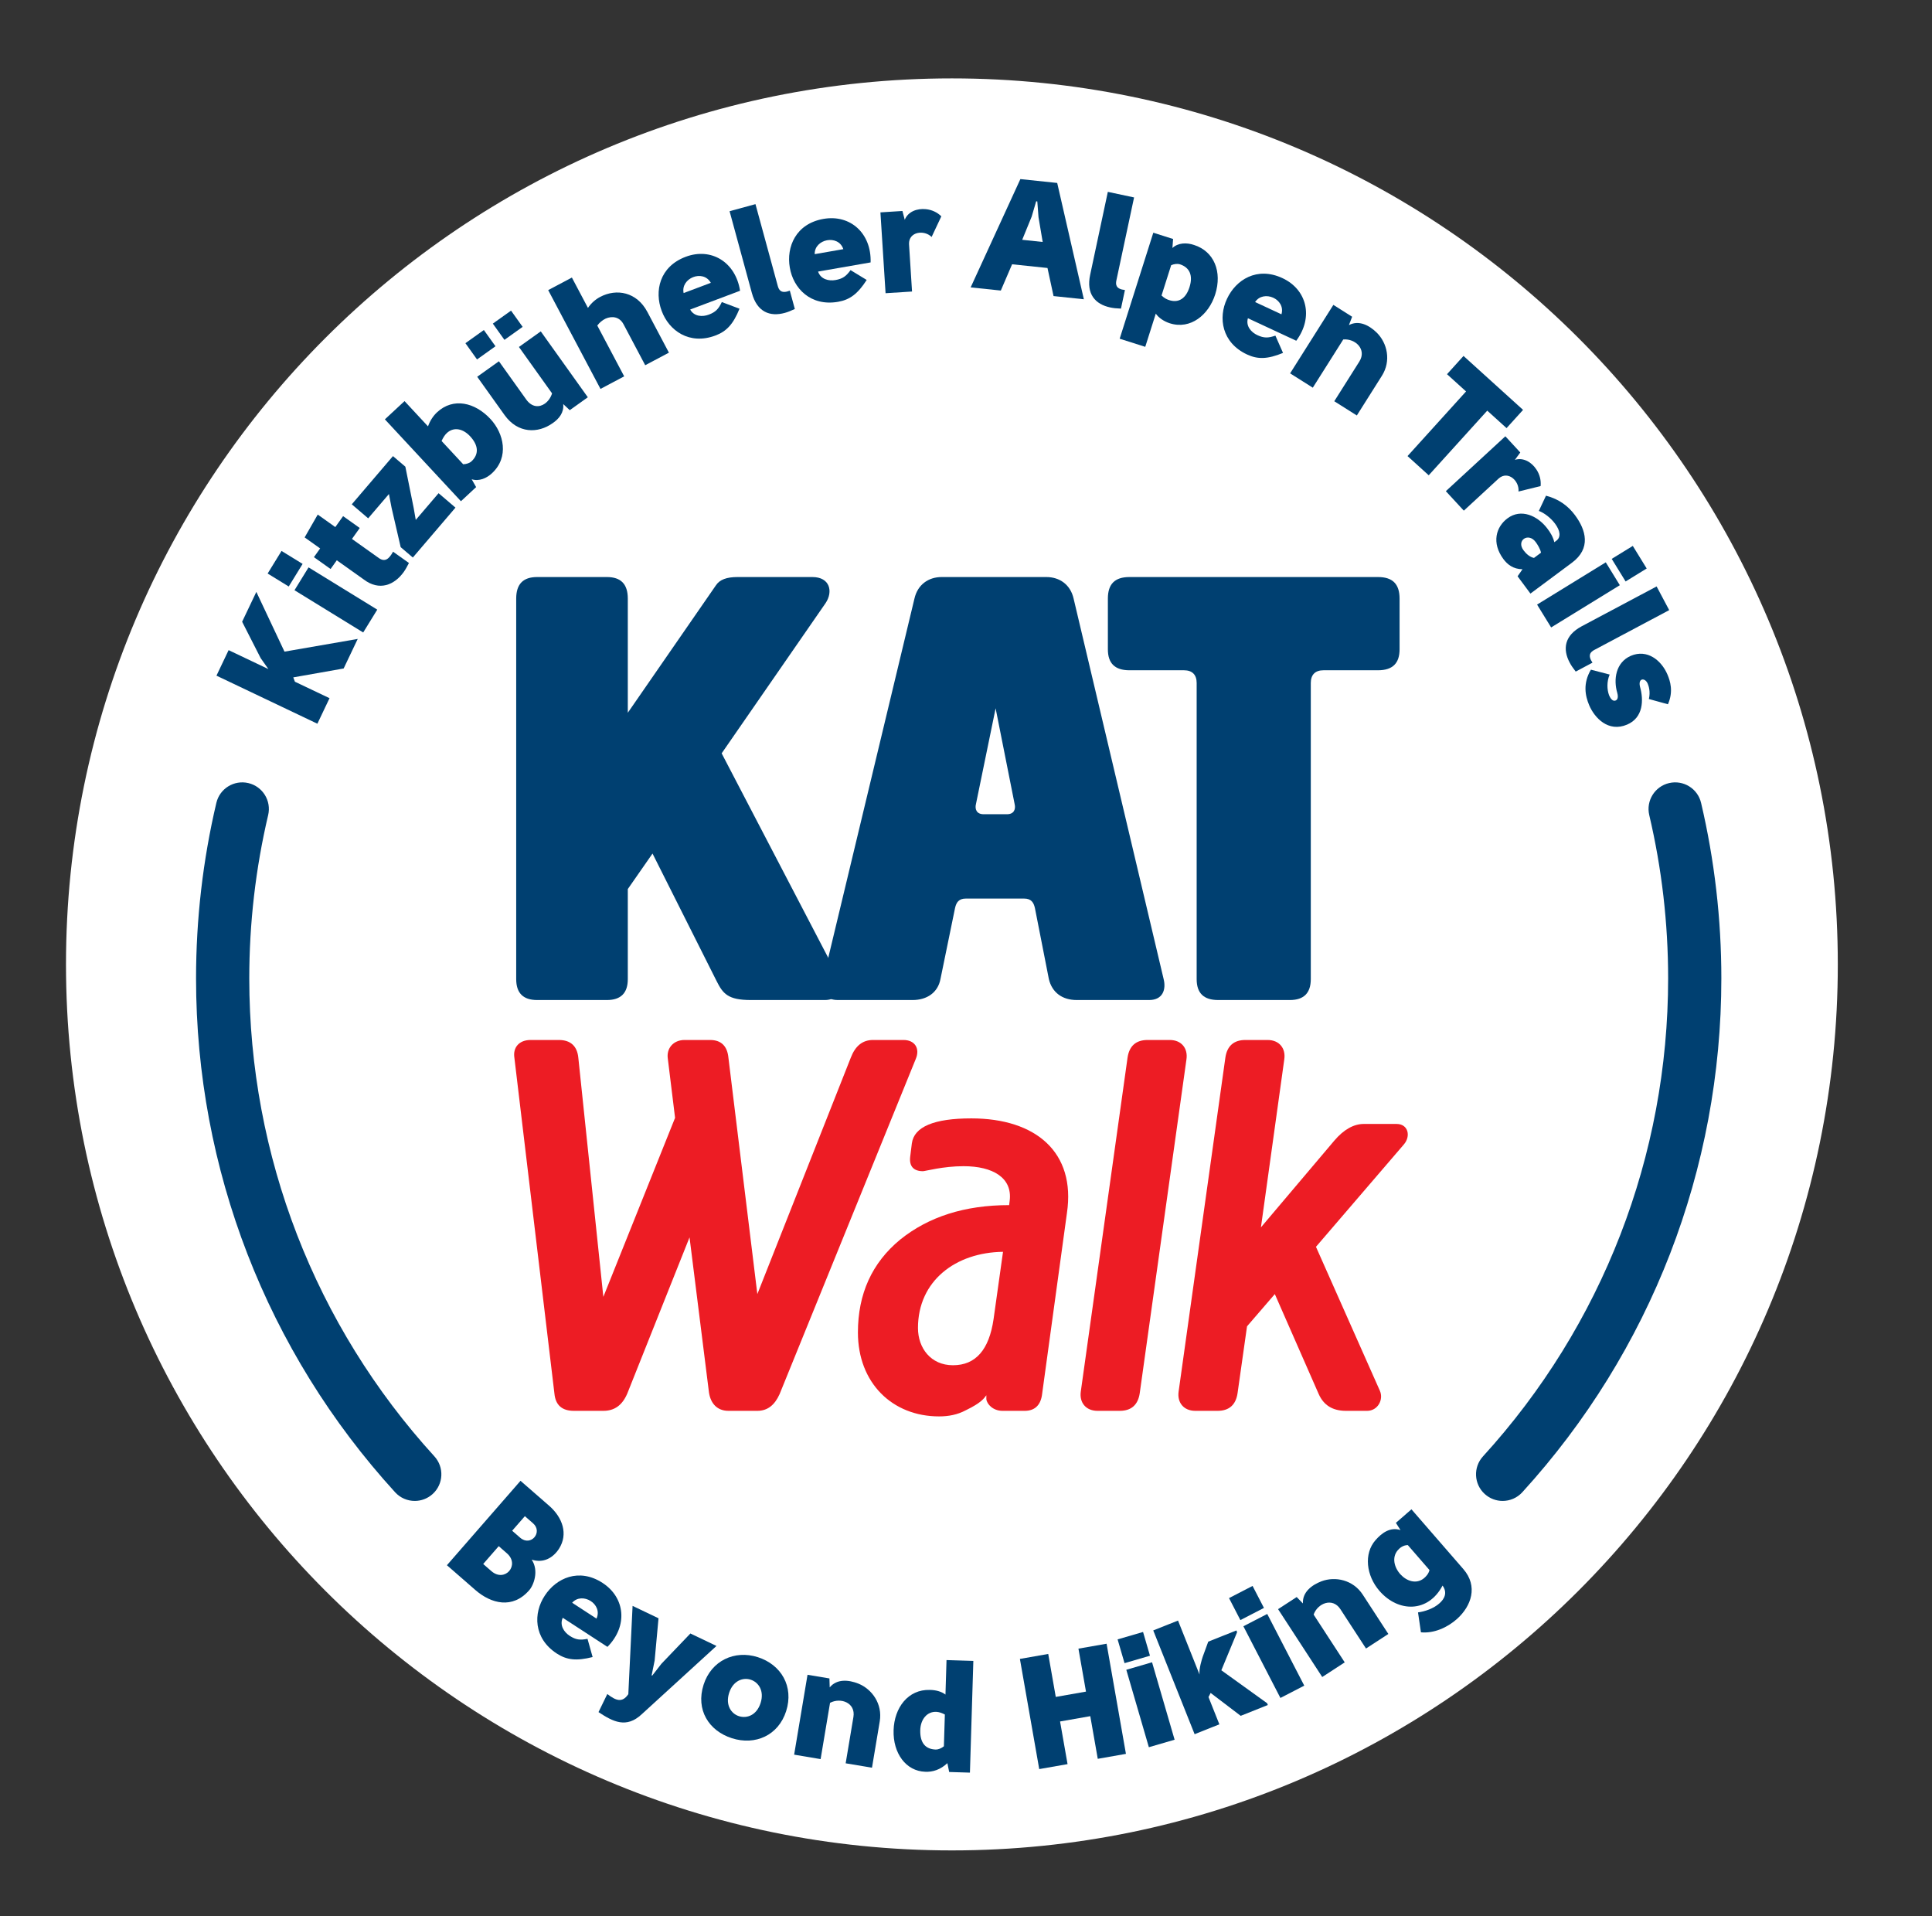 <?xml version="1.0" encoding="UTF-8" standalone="no"?>
<!DOCTYPE svg PUBLIC "-//W3C//DTD SVG 1.1//EN" "http://www.w3.org/Graphics/SVG/1.1/DTD/svg11.dtd">
<svg width="100%" height="100%" viewBox="0 0 605 600" version="1.1" xmlns="http://www.w3.org/2000/svg" xmlns:xlink="http://www.w3.org/1999/xlink" xml:space="preserve" xmlns:serif="http://www.serif.com/" style="fill-rule:evenodd;clip-rule:evenodd;stroke-linejoin:round;stroke-miterlimit:2;">
    <rect x="0" y="0" width="605" height="600" fill="#333333" stroke="none"/>
    <g transform="matrix(4.167,0,0,4.167,0,0)">
        <path d="M138.11,72.465C138.11,109.233 108.303,139.04 71.534,139.04C34.766,139.04 4.959,109.233 4.959,72.465C4.959,35.697 34.766,5.89 71.534,5.89C108.303,5.89 138.11,35.697 138.11,72.465Z" style="fill:white;fill-rule:nonzero;"/>
        <path d="M47.179,66.804L47.179,73.571C47.179,74.619 46.654,75.143 45.607,75.143L40.364,75.143C39.316,75.143 38.792,74.619 38.792,73.571L38.792,44.979C38.792,43.883 39.316,43.359 40.364,43.359L45.607,43.359C46.654,43.359 47.179,43.883 47.179,44.979L47.179,53.557L53.803,43.978C54.088,43.549 54.612,43.359 55.423,43.359L61.046,43.359C62.38,43.359 62.618,44.455 62.047,45.312L54.232,56.606L62.952,73.332C63.524,74.476 62.857,75.143 61.999,75.143L56.424,75.143C54.708,75.143 54.326,74.667 53.85,73.714L49.037,64.136L47.179,66.804Z" style="fill:rgb(0,64,113);fill-rule:nonzero;"/>
        <path d="M74.82,53.223L73.342,60.419C73.247,60.8 73.39,61.181 73.914,61.181L75.677,61.181C76.201,61.181 76.344,60.8 76.249,60.419L74.82,53.223ZM72.579,67.519C72.056,67.519 71.864,67.805 71.77,68.234L70.674,73.571C70.483,74.572 69.673,75.143 68.576,75.143L62.953,75.143C61.905,75.143 61.667,74.333 61.858,73.571L68.72,44.979C68.958,43.931 69.768,43.359 70.769,43.359L78.632,43.359C79.632,43.359 80.443,43.931 80.681,44.979L87.447,73.571C87.638,74.333 87.4,75.143 86.352,75.143L80.919,75.143C79.823,75.143 79.061,74.572 78.822,73.571L77.774,68.234C77.679,67.805 77.487,67.519 76.964,67.519L72.579,67.519Z" style="fill:rgb(0,64,113);fill-rule:nonzero;"/>
        <path d="M103.556,43.359C104.653,43.359 105.177,43.883 105.177,44.979L105.177,48.791C105.177,49.84 104.653,50.364 103.556,50.364L99.458,50.364C98.839,50.364 98.505,50.697 98.505,51.317L98.505,73.571C98.505,74.619 97.981,75.143 96.933,75.143L91.548,75.143C90.451,75.143 89.928,74.619 89.928,73.571L89.928,51.317C89.928,50.697 89.594,50.364 88.975,50.364L84.876,50.364C83.78,50.364 83.256,49.84 83.256,48.791L83.256,44.979C83.256,43.883 83.78,43.359 84.876,43.359L103.556,43.359Z" style="fill:rgb(0,64,113);fill-rule:nonzero;"/>
        <path d="M43.127,106.011C42.25,106.011 41.748,105.593 41.665,104.716L38.656,79.482C38.531,78.688 39.032,78.145 39.868,78.145L41.999,78.145C42.876,78.145 43.378,78.604 43.461,79.482L45.341,97.447L50.731,83.994L50.188,79.565C50.063,78.771 50.606,78.145 51.441,78.145L53.362,78.145C54.198,78.145 54.658,78.604 54.741,79.482L56.914,97.238L63.933,79.482C64.267,78.604 64.81,78.145 65.604,78.145L67.902,78.145C68.737,78.145 69.155,78.771 68.821,79.565L58.585,104.757C58.209,105.593 57.666,106.011 56.914,106.011L54.741,106.011C53.906,106.011 53.404,105.468 53.279,104.632L51.818,92.976L47.138,104.716C46.762,105.593 46.177,106.011 45.341,106.011L43.127,106.011Z" style="fill:rgb(237,28,36);fill-rule:nonzero;"/>
        <path d="M75.376,94.062C71.825,94.104 68.985,96.235 68.985,99.786C68.985,101.289 69.946,102.585 71.616,102.585C73.329,102.585 74.332,101.415 74.666,99.118L75.376,94.062ZM67.648,93.143C69.778,91.43 72.493,90.553 75.836,90.553L75.878,90.218C76.087,88.505 74.624,87.628 72.41,87.628C70.864,87.628 69.528,88.004 69.361,88.004C68.65,88.004 68.316,87.628 68.4,86.918L68.525,85.915C68.692,84.662 70.196,84.036 72.995,84.036C77.841,84.036 80.85,86.583 80.181,91.138L78.301,104.841C78.176,105.635 77.716,106.011 77.006,106.011L75.335,106.011C74.624,106.011 74.165,105.509 74.123,105.133L74.123,104.841C73.956,105.05 73.789,105.384 72.577,105.969C71.95,106.303 71.282,106.429 70.571,106.429C67.063,106.429 64.472,103.922 64.472,100.12C64.472,97.238 65.517,94.898 67.648,93.143Z" style="fill:rgb(237,28,36);fill-rule:nonzero;"/>
        <path d="M85.652,104.674C85.527,105.551 85.025,106.011 84.148,106.011L82.476,106.011C81.599,106.011 81.098,105.384 81.223,104.548L84.733,79.482C84.858,78.604 85.359,78.145 86.237,78.145L87.907,78.145C88.784,78.145 89.286,78.771 89.16,79.607L85.652,104.674Z" style="fill:rgb(237,28,36);fill-rule:nonzero;"/>
        <path d="M94.758,92.224L100.273,85.706C100.983,84.871 101.735,84.454 102.487,84.454L104.952,84.454C105.83,84.454 106.039,85.372 105.495,85.999L98.894,93.686L103.699,104.507C103.991,105.175 103.532,106.011 102.738,106.011L101.15,106.011C100.147,106.011 99.479,105.593 99.103,104.757L95.802,97.238L93.713,99.661L93.003,104.674C92.878,105.551 92.376,106.011 91.499,106.011L89.827,106.011C88.95,106.011 88.449,105.384 88.574,104.548L92.084,79.482C92.209,78.604 92.71,78.145 93.588,78.145L95.259,78.145C96.136,78.145 96.638,78.771 96.512,79.607L94.758,92.224Z" style="fill:rgb(237,28,36);fill-rule:nonzero;"/>
        <path d="M39.086,115.541C39.891,116.243 40.819,115.125 40.059,114.462L39.444,113.926L38.488,115.02L39.086,115.541ZM37.479,116.179L36.312,117.518L36.927,118.055C37.94,118.938 39.099,117.591 38.094,116.716L37.479,116.179ZM39.956,117.192C40.516,118.03 40.105,119.122 39.765,119.494C38.519,120.924 36.907,120.506 35.722,119.473L33.586,117.611L39.116,111.268L41.27,113.145C42.283,114.029 42.709,115.276 42.01,116.371C41.556,117.074 40.826,117.473 39.956,117.192Z" style="fill:rgb(0,64,113);fill-rule:nonzero;"/>
        <path d="M44.826,121.622C45.323,120.528 43.752,119.577 42.996,120.431L44.826,121.622ZM42.29,121.56C42.036,122.125 42.388,122.641 42.811,122.916C43.273,123.217 43.593,123.253 44.151,123.143L44.535,124.511C43.318,124.82 42.587,124.731 41.843,124.247C40.083,123.101 40.072,121.205 40.941,119.894C41.798,118.577 43.513,117.789 45.283,118.941C46.992,120.055 47.193,122.188 45.649,123.746L42.29,121.56Z" style="fill:rgb(0,64,113);fill-rule:nonzero;"/>
        <path d="M49.013,125.907L49.706,125.015L51.882,122.741L53.843,123.677L48.229,128.806C47.072,129.891 46.08,129.376 44.977,128.649L45.639,127.29C46.271,127.777 46.758,127.983 47.218,127.299L47.538,120.667L49.487,121.598L49.196,124.771L48.97,125.887L49.013,125.907Z" style="fill:rgb(0,64,113);fill-rule:nonzero;"/>
        <path d="M55.532,128.954C56.127,129.143 56.863,128.888 57.159,127.962C57.45,127.048 57.002,126.4 56.408,126.211C55.814,126.021 55.081,126.304 54.793,127.207C54.501,128.121 54.95,128.768 55.532,128.954ZM55.004,130.611C53.267,130.057 52.272,128.48 52.873,126.594C53.453,124.777 55.21,123.965 56.947,124.519C58.708,125.081 59.67,126.723 59.079,128.574C58.499,130.393 56.764,131.173 55.004,130.611Z" style="fill:rgb(0,64,113);fill-rule:nonzero;"/>
        <path d="M62.331,126.118L62.352,126.792C62.888,126.139 63.764,126.213 64.506,126.507C65.531,126.923 66.332,128.03 66.112,129.345L65.529,132.826L63.551,132.495L64.134,129.014C64.313,127.948 63.178,127.526 62.377,127.952L61.668,132.18L59.679,131.846L60.685,125.843L62.331,126.118Z" style="fill:rgb(0,64,113);fill-rule:nonzero;"/>
        <path d="M71.005,128.829C70.793,128.715 70.591,128.648 70.4,128.631C69.669,128.572 69.169,129.205 69.156,130.021C69.139,130.98 69.558,131.437 70.325,131.462C70.492,131.467 70.736,131.378 70.933,131.216L71.005,128.829ZM69.873,126.981C70.318,126.983 70.758,127.104 71.051,127.33L71.13,124.739L73.146,124.801L72.889,133.196L71.33,133.148L71.195,132.484C70.675,132.973 70.093,133.159 69.529,133.13C68.09,133.086 67.099,131.747 67.153,130.008C67.203,128.316 68.242,126.932 69.873,126.981Z" style="fill:rgb(0,64,113);fill-rule:nonzero;"/>
        <path d="M81.934,128.953L79.663,129.352L80.226,132.557L78.097,132.93L76.645,124.652L78.774,124.278L79.34,127.507L81.611,127.108L81.044,123.88L83.16,123.509L84.613,131.786L82.496,132.158L81.934,128.953Z" style="fill:rgb(0,64,113);fill-rule:nonzero;"/>
        <path d="M86.576,124.904L88.271,130.723L86.336,131.286L84.641,125.468L86.576,124.904ZM84.508,124.97L83.987,123.184L85.9,122.627L86.42,124.412L84.508,124.97Z" style="fill:rgb(0,64,113);fill-rule:nonzero;"/>
        <path d="M95.277,128.114L93.238,128.928L90.978,127.208L90.818,127.518L91.634,129.566L89.775,130.309L86.666,122.511L88.527,121.769L90.143,125.824C90.094,125.379 90.326,124.666 90.384,124.488L90.798,123.355L92.914,122.512L92.967,122.645L91.783,125.505L95.224,127.981L95.277,128.114Z" style="fill:rgb(0,64,113);fill-rule:nonzero;"/>
        <path d="M95.232,121.273L98.014,126.659L96.222,127.585L93.44,122.198L95.232,121.273ZM93.214,121.734L92.36,120.081L94.13,119.167L94.985,120.82L93.214,121.734Z" style="fill:rgb(0,64,113);fill-rule:nonzero;"/>
        <path d="M97.445,120.003L97.914,120.484C97.867,119.642 98.562,119.103 99.308,118.818C100.343,118.431 101.682,118.705 102.409,119.821L104.333,122.777L102.654,123.87L100.729,120.914C100.14,120.009 99.02,120.466 98.718,121.321L101.055,124.911L99.365,126.011L96.046,120.913L97.445,120.003Z" style="fill:rgb(0,64,113);fill-rule:nonzero;"/>
        <path d="M105.796,116.098C105.464,116.101 105.203,116.295 105.046,116.479C104.1,117.57 105.868,119.55 107.026,118.576C107.171,118.45 107.354,118.259 107.425,117.975L105.796,116.098ZM108.169,120.477C108.549,120.146 108.795,119.679 108.407,119.141C107.327,121.192 105.082,121.171 103.665,119.54C102.665,118.389 102.474,116.741 103.371,115.724C103.842,115.186 104.471,114.72 105.245,114.97L104.9,114.427L106.07,113.411L109.966,117.897C111.092,119.193 110.571,120.681 109.49,121.651C108.746,122.313 107.737,122.745 106.782,122.652L106.563,121.156C107.079,121.09 107.751,120.856 108.169,120.477Z" style="fill:rgb(0,64,113);fill-rule:nonzero;"/>
        <path d="M16.267,50.769L17.18,48.852L20.17,50.275L19.59,49.454L18.196,46.718L19.264,44.475L21.379,48.964L26.883,48.009L25.825,50.23L22.039,50.899L22.163,51.225L24.764,52.462L23.851,54.38L16.267,50.769Z" style="fill:rgb(0,64,113);fill-rule:nonzero;"/>
        <path d="M23.188,42.633L28.351,45.808L27.294,47.525L22.131,44.35L23.188,42.633ZM21.698,44.07L20.113,43.095L21.157,41.398L22.741,42.372L21.698,44.07Z" style="fill:rgb(0,64,113);fill-rule:nonzero;"/>
        <path d="M30.732,42.304C30.609,42.54 30.485,42.776 30.346,42.972C29.643,43.959 28.509,44.435 27.334,43.54L25.31,42.1L24.843,42.755L23.591,41.864L24.058,41.209L22.894,40.381L23.878,38.665L25.198,39.605L25.783,38.783L27.035,39.674L26.45,40.496L28.465,41.929C28.925,42.256 29.229,42.015 29.539,41.455L30.732,42.304Z" style="fill:rgb(0,64,113);fill-rule:nonzero;"/>
        <path d="M30.111,41.114L29.428,38.162L29.228,37.122L27.668,38.947L26.436,37.894L29.531,34.272L30.462,35.067L31.089,38.176L31.244,39.066L32.959,37.059L34.228,38.143L31.024,41.893L30.111,41.114Z" style="fill:rgb(0,64,113);fill-rule:nonzero;"/>
        <path d="M34.809,34.885C35.064,34.877 35.305,34.784 35.428,34.67C35.99,34.147 35.972,33.493 35.353,32.808C34.815,32.211 34.108,32.049 33.58,32.539C33.431,32.678 33.296,32.885 33.185,33.136L34.809,34.885ZM36.974,35.558C36.561,35.942 36,36.185 35.446,36.012L35.781,36.601L34.639,37.662L28.924,31.51L30.401,30.139L32.164,32.037C32.324,31.593 32.567,31.237 32.848,30.976C34.061,29.849 35.694,30.232 36.862,31.489C37.865,32.57 38.275,34.35 36.974,35.558Z" style="fill:rgb(0,64,113);fill-rule:nonzero;"/>
        <path d="M37.908,25.537L37.036,24.317L38.404,23.341L39.276,24.561L37.908,25.537ZM42.817,30.821L42.325,30.36C42.392,30.991 42.021,31.462 41.535,31.794C40.432,32.582 38.917,32.588 37.913,31.182L35.862,28.31L37.493,27.146L39.544,30.017C39.977,30.622 40.535,30.621 40.946,30.328C41.19,30.154 41.391,29.878 41.487,29.558L38.997,26.072L40.638,24.9L44.174,29.851L42.817,30.821ZM35.848,27.009L34.976,25.788L36.362,24.798L37.235,26.018L35.848,27.009Z" style="fill:rgb(0,64,113);fill-rule:nonzero;"/>
        <path d="M42.977,20.856L44.184,23.136C44.428,22.776 44.743,22.5 45.104,22.309C46.334,21.658 47.855,21.939 48.647,23.434L50.269,26.499L48.487,27.443L46.859,24.368C46.556,23.795 45.99,23.727 45.507,23.943C45.268,24.056 45.052,24.238 44.886,24.462L46.907,28.279L45.126,29.223L41.196,21.799L42.977,20.856Z" style="fill:rgb(0,64,113);fill-rule:nonzero;"/>
        <path d="M53.418,21.252C52.831,20.204 51.134,20.906 51.374,22.021L53.418,21.252ZM51.865,23.259C52.171,23.798 52.794,23.82 53.266,23.642C53.782,23.448 54.001,23.212 54.244,22.697L55.573,23.197C55.102,24.362 54.598,24.898 53.767,25.21C51.801,25.95 50.267,24.835 49.724,23.36C49.17,21.889 49.551,20.04 51.528,19.296C53.437,18.578 55.276,19.681 55.616,21.848L51.865,23.259Z" style="fill:rgb(0,64,113);fill-rule:nonzero;"/>
        <path d="M59.731,23.218C59.422,23.364 59.185,23.454 58.977,23.511C57.864,23.814 56.897,23.456 56.504,22.02L54.827,15.87L56.773,15.339L58.45,21.489C58.535,21.802 58.713,22.089 59.355,21.84L59.731,23.218Z" style="fill:rgb(0,64,113);fill-rule:nonzero;"/>
        <path d="M63.376,18.722C62.995,17.582 61.196,17.956 61.224,19.097L63.376,18.722ZM61.477,20.406C61.676,20.992 62.285,21.13 62.781,21.043C63.325,20.949 63.585,20.757 63.919,20.297L65.132,21.036C64.451,22.093 63.857,22.525 62.981,22.678C60.911,23.038 59.611,21.657 59.353,20.105C59.083,18.556 59.802,16.81 61.884,16.448C63.894,16.098 65.495,17.524 65.426,19.718L61.477,20.406Z" style="fill:rgb(0,64,113);fill-rule:nonzero;"/>
        <path d="M67.817,15.853L67.991,16.516C68.239,15.887 68.934,15.65 69.576,15.717C70.024,15.761 70.433,15.951 70.74,16.256L70.01,17.806C69.457,17.252 68.288,17.399 68.312,18.335L68.539,21.905L66.55,22.032L66.163,15.958L67.817,15.853Z" style="fill:rgb(0,64,113);fill-rule:nonzero;"/>
        <path d="M77.868,15.126L77.531,16.273L76.818,18.019L78.357,18.181L78.044,16.327L77.952,15.135L77.868,15.126ZM78.718,20.137L76.058,19.858L75.211,21.832L72.944,21.595L76.681,13.457L79.448,13.747L81.451,22.487L79.173,22.247L78.718,20.137Z" style="fill:rgb(0,64,113);fill-rule:nonzero;"/>
        <path d="M84.24,23.189C83.9,23.178 83.649,23.149 83.437,23.103C82.311,22.863 81.614,22.101 81.925,20.646L83.253,14.416L85.225,14.836L83.896,21.067C83.828,21.384 83.855,21.721 84.538,21.793L84.24,23.189Z" style="fill:rgb(0,64,113);fill-rule:nonzero;"/>
        <path d="M87.289,22.204C87.501,22.411 87.719,22.517 87.928,22.571C88.576,22.752 89.115,22.444 89.391,21.574C89.671,20.693 89.396,20.09 88.663,19.857C88.503,19.806 88.245,19.825 88.012,19.927L87.289,22.204ZM87.911,24.292C87.488,24.157 87.071,23.886 86.857,23.566L86.065,26.061L84.143,25.451L86.67,17.486L88.157,17.958L88.107,18.635C88.537,18.23 89.183,18.221 89.729,18.406C91.239,18.886 91.862,20.418 91.321,22.123C90.837,23.645 89.48,24.789 87.911,24.292Z" style="fill:rgb(0,64,113);fill-rule:nonzero;"/>
        <path d="M96.3,23.617C96.638,22.463 94.948,21.743 94.32,22.695L96.3,23.617ZM93.779,23.912C93.608,24.508 94.029,24.968 94.486,25.181C94.986,25.414 95.308,25.405 95.845,25.219L96.418,26.518C95.255,26.996 94.521,27.011 93.715,26.636C91.812,25.75 91.533,23.873 92.208,22.453C92.871,21.027 94.459,20.006 96.374,20.898C98.224,21.759 98.722,23.844 97.412,25.604L93.779,23.912Z" style="fill:rgb(0,64,113);fill-rule:nonzero;"/>
        <path d="M101.612,23.8L101.371,24.428C102.117,24.034 102.896,24.44 103.465,24.999C104.251,25.779 104.56,27.11 103.849,28.236L101.965,31.219L100.27,30.149L102.154,27.166C102.731,26.253 101.848,25.425 100.945,25.508L98.656,29.13L96.951,28.054L100.201,22.909L101.612,23.8Z" style="fill:rgb(0,64,113);fill-rule:nonzero;"/>
        <path d="M114.457,30.799L113.216,32.169L111.766,30.856L107.367,35.713L105.775,34.27L110.173,29.413L108.742,28.117L109.982,26.746L114.457,30.799Z" style="fill:rgb(0,64,113);fill-rule:nonzero;"/>
        <path d="M114.249,34L113.843,34.553C114.489,34.35 115.11,34.74 115.462,35.281C115.71,35.656 115.819,36.093 115.776,36.524L114.113,36.933C114.195,36.155 113.345,35.339 112.632,35.947L110.005,38.371L108.654,36.907L113.126,32.783L114.249,34Z" style="fill:rgb(0,64,113);fill-rule:nonzero;"/>
        <path d="M114.495,41.353C114.703,41.633 114.977,41.862 115.277,41.923L115.806,41.529C115.753,41.256 115.552,40.926 115.402,40.724C114.851,39.982 113.927,40.609 114.495,41.353ZM114.045,43.302L114.415,42.773C113.721,42.766 113.284,42.418 112.983,42.014C112.074,40.791 112.423,39.59 113.289,38.946C114.309,38.188 115.538,38.754 116.258,39.684C116.511,40.004 116.716,40.36 116.805,40.742L116.96,40.627C117.316,40.363 117.258,39.882 116.857,39.343C116.536,38.91 116.026,38.526 115.642,38.392L116.18,37.246C117.179,37.504 117.871,38.052 118.357,38.707C119.195,39.833 119.575,41.21 118.131,42.283L115.011,44.602L114.045,43.302Z" style="fill:rgb(0,64,113);fill-rule:nonzero;"/>
        <path d="M121.119,41.994L122.704,41.02L123.748,42.717L122.163,43.691L121.119,41.994ZM121.729,43.972L116.567,47.146L115.51,45.429L120.673,42.254L121.729,43.972Z" style="fill:rgb(0,64,113);fill-rule:nonzero;"/>
        <path d="M118.414,50.463C118.203,50.195 118.063,49.983 117.963,49.793C117.422,48.776 117.557,47.753 118.87,47.055L124.493,44.065L125.439,45.845L119.816,48.834C119.53,48.986 119.29,49.223 119.673,49.793L118.414,50.463Z" style="fill:rgb(0,64,113);fill-rule:nonzero;"/>
        <path d="M122.276,54.446C120.851,55.053 119.823,53.924 119.428,52.996C119.118,52.267 118.949,51.348 119.555,50.32L120.964,50.686C120.737,51.226 120.765,51.814 120.917,52.232C121.062,52.575 121.232,52.699 121.403,52.639C121.551,52.589 121.632,52.411 121.536,52.061C121.242,51.064 121.412,49.778 122.556,49.278C123.783,48.756 124.849,49.607 125.31,50.69C125.511,51.165 125.77,51.955 125.344,52.919L123.912,52.524C124.042,51.973 123.896,51.539 123.826,51.373C123.718,51.119 123.519,51.021 123.382,51.066C123.234,51.116 123.173,51.311 123.247,51.607C123.53,52.608 123.492,53.93 122.276,54.446Z" style="fill:rgb(0,64,113);fill-rule:nonzero;"/>
        <path d="M31.169,112.78C30.626,112.78 30.085,112.56 29.691,112.128C20.045,101.553 14.733,87.84 14.733,73.517C14.733,69.064 15.246,64.626 16.259,60.329C16.512,59.253 17.591,58.588 18.664,58.841C19.739,59.094 20.405,60.171 20.152,61.246C19.21,65.244 18.733,69.372 18.733,73.517C18.733,86.841 23.674,99.596 32.646,109.433C33.39,110.249 33.332,111.514 32.516,112.258C32.132,112.607 31.65,112.78 31.169,112.78Z" style="fill:rgb(0,64,113);fill-rule:nonzero;"/>
        <path d="M112.922,112.78C112.441,112.78 111.959,112.607 111.575,112.258C110.758,111.514 110.701,110.248 111.445,109.433C120.418,99.596 125.359,86.841 125.359,73.517C125.359,69.373 124.882,65.245 123.94,61.246C123.687,60.17 124.354,59.094 125.429,58.841C126.504,58.588 127.582,59.253 127.835,60.329C128.845,64.628 129.358,69.065 129.358,73.517C129.358,87.841 124.047,101.553 114.4,112.128C114.006,112.56 113.465,112.78 112.922,112.78Z" style="fill:rgb(0,64,113);fill-rule:nonzero;"/>
    </g>
</svg>
